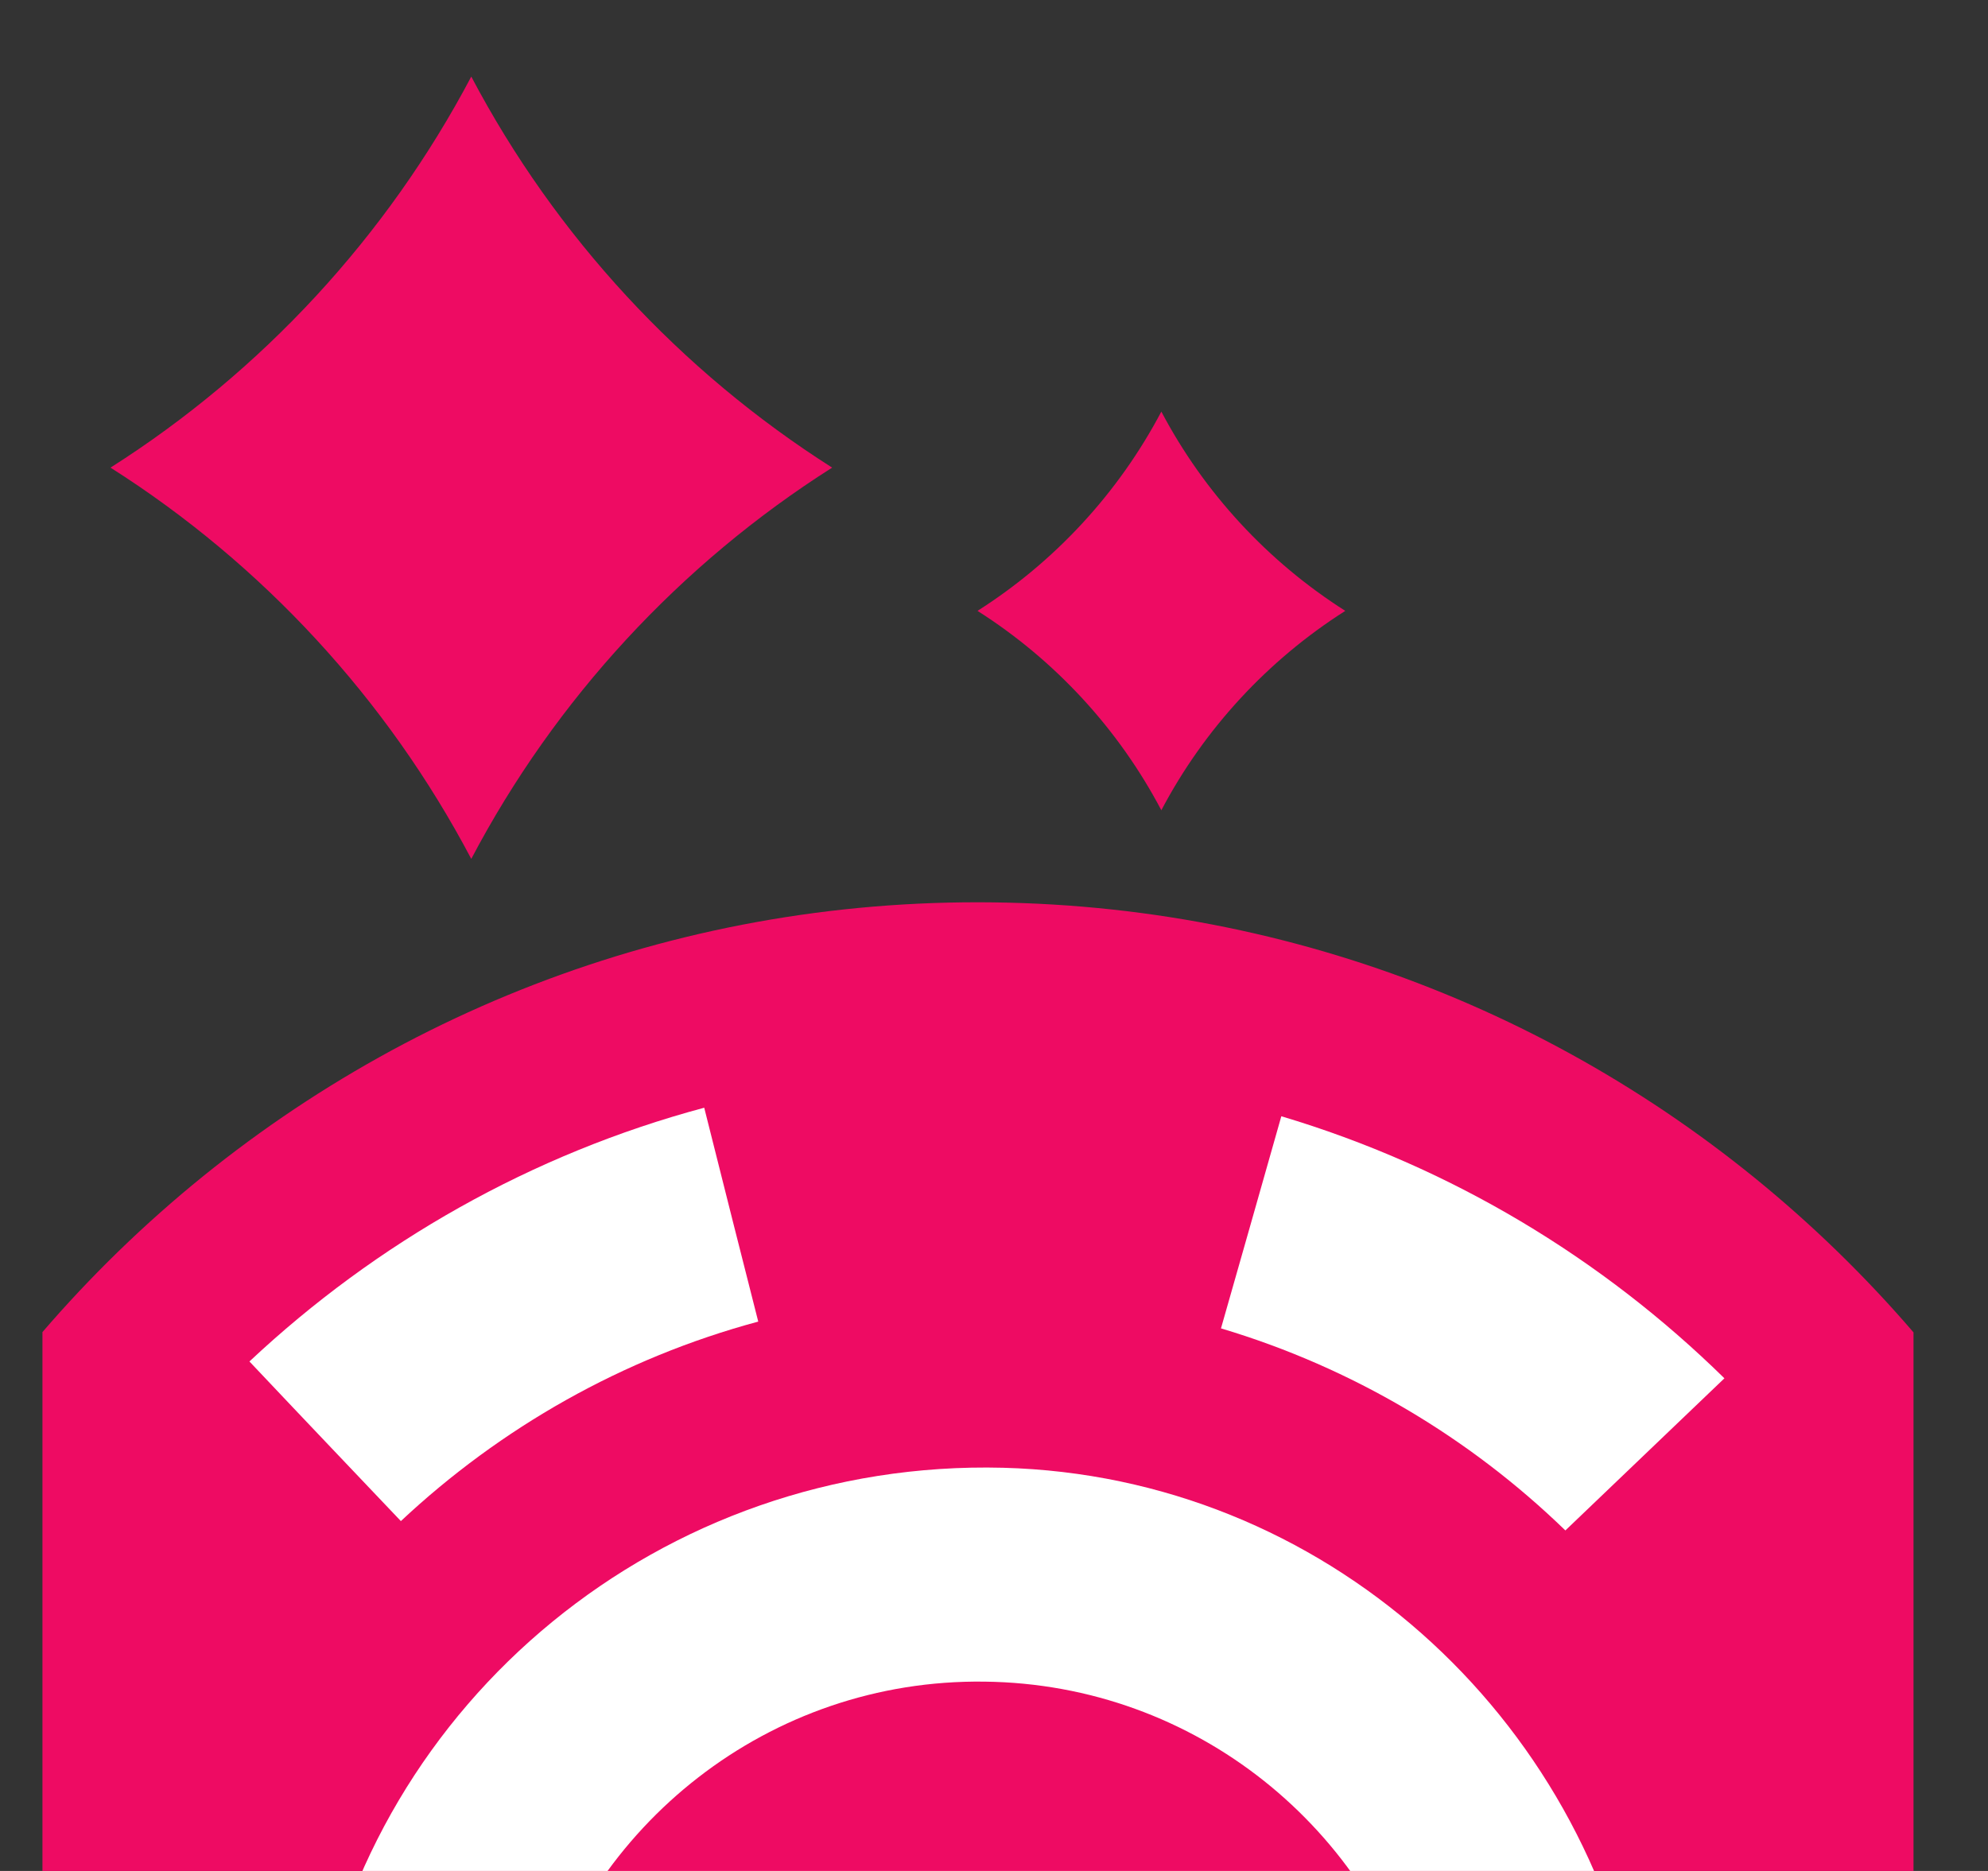 <svg width="17" height="16" viewBox="0 0 17 16" fill="none" xmlns="http://www.w3.org/2000/svg">
<rect x="0" y="0" width="17" height="16" fill="#333333" stroke="none"/>
<g clip-path="url(#clip0_317_180773)">
<path fill-rule="evenodd" clip-rule="evenodd" d="M4.03 7.345C3.309 5.977 2.242 4.822 0.945 3.999C2.242 3.175 3.309 2.021 4.03 0.655C4.75 2.021 5.819 3.175 7.116 3.999C5.819 4.822 4.75 5.977 4.03 7.345ZM8.496 7.717C13.949 7.785 18.382 11.988 18.883 17.319H-2.156C-1.648 11.873 2.953 7.645 8.496 7.717ZM8.359 5.224C9.02 5.644 9.564 6.232 9.931 6.929C10.298 6.232 10.843 5.644 11.504 5.224C10.843 4.804 10.298 4.216 9.931 3.52C9.564 4.216 9.02 4.804 8.359 5.224Z" fill="#EE0B63"/>
<path d="M-0.699 17.32C-0.646 16.852 -0.56 16.4 -0.442 15.958C0.26 16.152 0.821 16.306 1.369 16.461C1.294 16.741 1.237 17.029 1.197 17.32H-0.699Z" fill="white"/>
<path d="M10.957 9.546C12.402 9.977 13.697 10.757 14.746 11.787C14.22 12.29 13.798 12.693 13.386 13.088C12.567 12.294 11.561 11.694 10.441 11.36C10.595 10.818 10.753 10.268 10.957 9.546Z" fill="white"/>
<path d="M6.022 9.473C6.201 10.188 6.348 10.766 6.484 11.302C5.324 11.614 4.28 12.21 3.428 13.008C3.06 12.62 2.655 12.196 2.133 11.643C3.217 10.626 4.548 9.868 6.022 9.473Z" fill="white"/>
<path d="M2.699 17.319C3.182 14.55 5.655 12.477 8.578 12.552C11.319 12.624 13.566 14.672 14.027 17.319H2.699Z" fill="white"/>
<path fill-rule="evenodd" clip-rule="evenodd" d="M8.42 14.381C10.227 14.402 11.734 15.645 12.17 17.319H4.57C5.018 15.609 6.578 14.356 8.42 14.381Z" fill="#EE0B63"/>
</g>
<defs>
<clipPath id="clip0_317_180773">
<rect width="16" height="16" fill="white" transform="translate(0.363)"/>
</clipPath>
</defs>
</svg>
